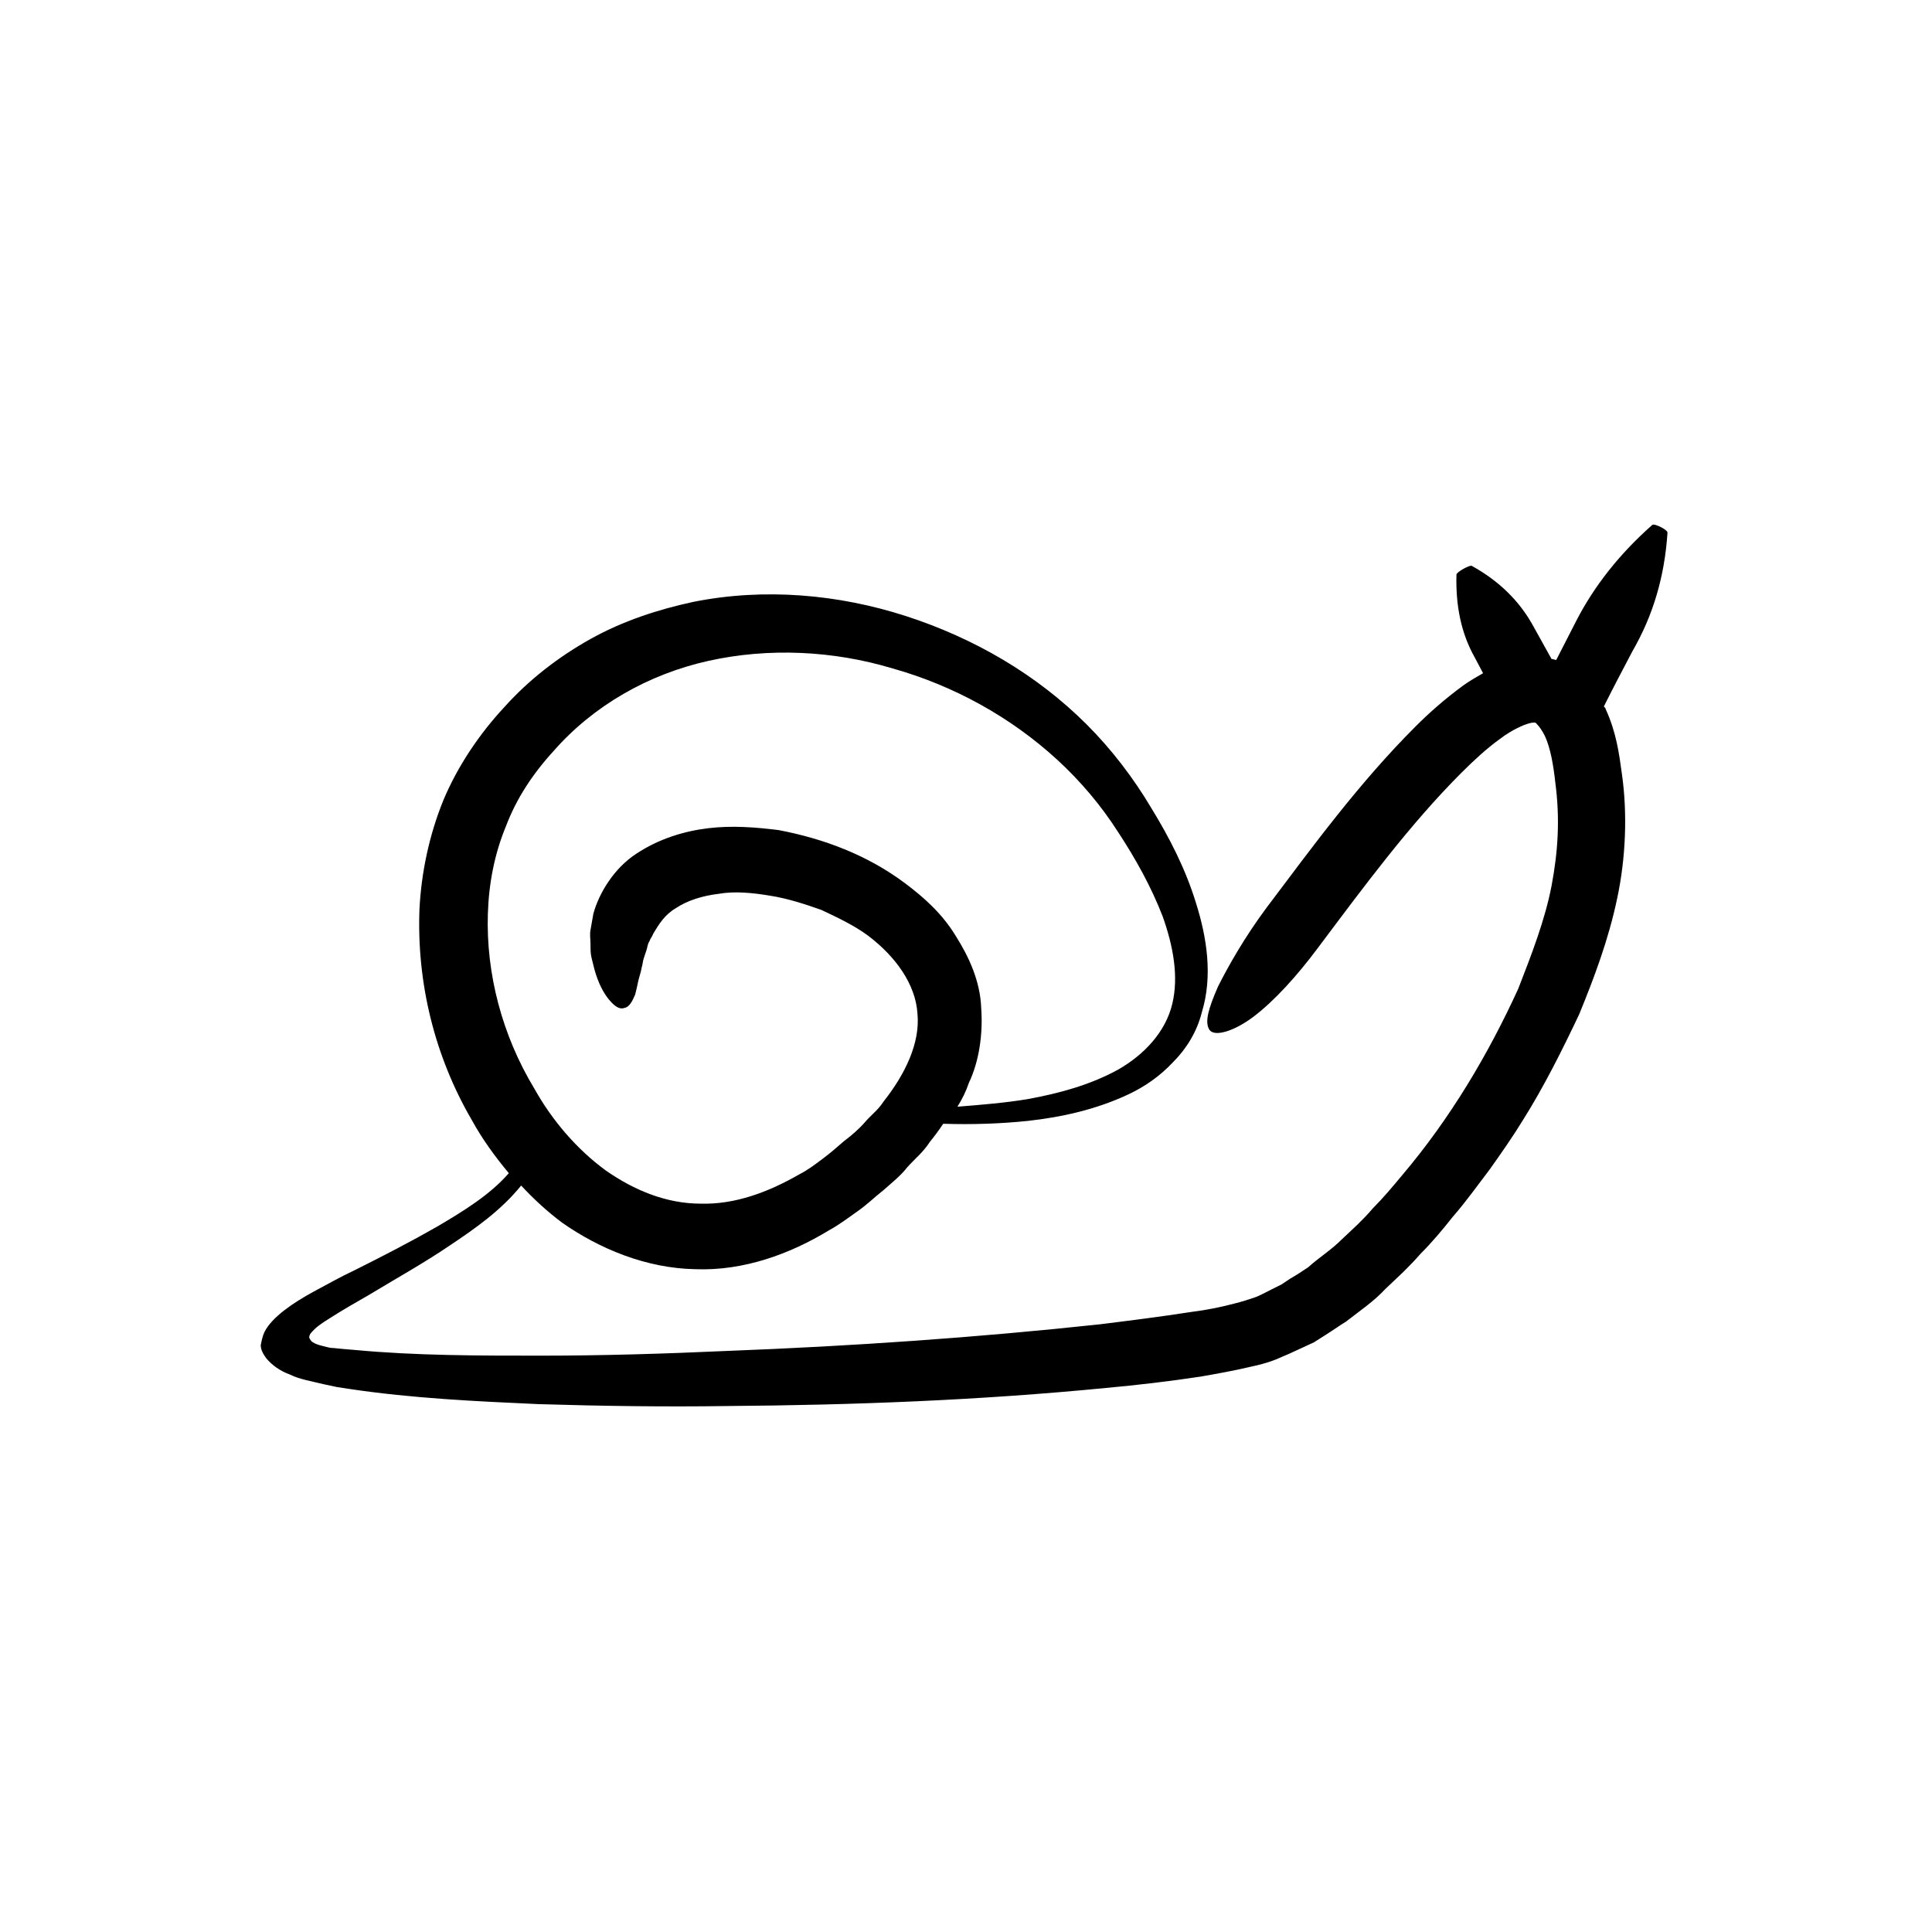<?xml version="1.0" encoding="UTF-8"?>
<!-- Uploaded to: SVG Repo, www.svgrepo.com, Generator: SVG Repo Mixer Tools -->
<svg fill="#000000" width="800px" height="800px" version="1.1" viewBox="144 144 512 512" xmlns="http://www.w3.org/2000/svg">
 <path d="m585.9 285.13c0-0.754-3.527-2.519-4.031-2.016-8.566 7.559-15.367 16.121-20.152 25.441-1.762 3.527-3.527 6.801-5.289 10.328-0.504 0-0.754-0.25-1.258-0.25l-5.039-9.07c-3.527-6.297-8.816-11.586-16.121-15.617-0.504-0.25-3.777 1.512-4.031 2.266-0.25 8.312 1.258 15.617 4.785 21.914l2.266 4.281c-1.762 1.008-3.527 2.016-5.289 3.273-4.785 3.527-8.816 7.055-12.594 10.832-15.113 15.113-27.207 31.738-39.551 48.113-5.793 7.809-10.078 15.367-12.848 20.906-2.519 5.793-3.527 9.32-2.266 11.336 1.258 2.016 6.551 0.504 11.84-3.527 5.289-4.031 11.336-10.578 17.129-18.391 12.09-16.121 24.184-32.496 37.785-46.098 3.273-3.273 6.801-6.551 10.328-9.07 3.273-2.519 7.305-4.281 8.816-4.281 0.754 0 0.504 0 1.008 0.504s1.258 1.512 2.016 3.023c1.512 3.273 2.266 7.809 2.769 12.344 1.258 9.574 0.754 18.137-1.008 27.457-1.762 9.07-5.289 18.137-8.816 27.207-8.062 17.633-18.137 34.512-30.73 49.375-2.519 3.023-5.039 6.047-7.809 8.816-1.258 1.512-2.769 3.023-4.031 4.281l-4.281 4.031c-2.769 2.769-6.047 4.785-8.816 7.305-1.512 1.008-3.023 2.016-4.785 3.023l-2.266 1.512-2.519 1.258c-1.512 0.754-3.273 1.762-4.785 2.266s-3.023 1.008-5.039 1.512c-3.777 1.008-7.559 1.762-11.586 2.266-8.062 1.258-16.121 2.266-24.184 3.273-32.746 3.527-65.746 5.793-98.746 7.055-16.625 0.754-33 1.258-49.625 1.258-16.375 0-33 0-49.121-1.512l-3.023-0.25-2.519-0.25c-1.008 0-1.762-0.25-2.769-0.504-1.008-0.25-2.016-0.504-2.769-1.008-0.504-0.25-0.754-0.754-1.008-1.258 0-0.504 0.25-1.008 0.504-1.258 1.258-1.512 2.769-2.519 4.785-3.777 3.527-2.266 7.055-4.281 10.578-6.297 7.055-4.281 14.359-8.312 21.41-13.098 6.801-4.535 13.602-9.32 18.895-15.871 3.273 3.527 6.801 6.801 10.832 9.824 10.078 7.055 22.418 12.09 35.266 12.344 12.848 0.504 25.191-4.031 35.52-10.328 2.769-1.512 5.039-3.273 7.559-5.039 2.519-1.762 4.535-3.777 6.801-5.543 2.266-2.016 4.535-3.777 6.297-6.047 2.016-2.266 4.281-4.031 6.047-6.801 1.258-1.512 2.519-3.273 3.527-4.785 7.559 0.25 15.113 0 22.418-0.754 9.07-1.008 18.137-3.023 26.703-7.055 4.281-2.016 8.312-4.785 11.84-8.566 3.527-3.527 6.297-8.062 7.559-13.098 3.023-9.824 1.258-20.152-1.512-28.969-2.769-9.07-7.055-17.383-11.84-25.191-4.785-8.062-10.578-15.617-17.129-22.168-13.352-13.352-29.977-22.922-47.863-28.719-17.887-5.793-37.535-7.559-56.426-3.777-9.32 2.016-18.641 5.039-27.207 9.824-8.566 4.785-16.375 10.832-22.922 18.137-6.551 7.055-12.344 15.617-16.121 24.688-3.777 9.32-5.793 19.145-6.297 28.719-0.754 19.648 4.031 39.047 13.855 55.922 2.769 5.039 6.047 9.574 9.824 14.105-5.039 5.793-12.09 10.078-18.895 14.105-7.055 4.031-14.359 7.809-21.914 11.586-3.777 1.762-7.305 3.777-11.082 5.793-5.039 2.769-10.832 6.551-12.848 10.578-0.504 1.008-0.754 2.266-1.008 3.527 0 1.258 0.754 2.519 1.512 3.527 1.512 1.762 3.527 3.273 6.297 4.281 2.519 1.258 5.793 1.762 8.816 2.519l3.527 0.754 3.273 0.504c16.879 2.519 33.504 3.273 50.129 4.031 16.625 0.504 33.504 0.754 50.129 0.504 33.504-0.25 66.754-1.512 100.26-4.785 8.312-0.754 16.879-1.762 25.191-3.023 4.281-0.754 8.566-1.512 12.848-2.519 2.266-0.504 4.535-1.008 7.055-2.016 1.258-0.504 2.266-1.008 3.527-1.512l6.547-3.023 2.769-1.762c2.016-1.258 3.777-2.519 5.793-3.777 3.527-2.769 7.305-5.289 10.328-8.566l4.785-4.535c1.512-1.512 3.023-3.023 4.535-4.785 3.023-3.023 5.793-6.297 8.566-9.824 3.527-4.031 6.551-8.312 9.824-12.594 3.023-4.281 6.047-8.566 8.816-13.098 5.543-8.816 10.328-18.391 14.863-27.961 4.031-9.824 7.809-19.902 10.078-30.73 2.266-10.578 2.769-22.418 1.258-33-0.754-5.543-1.512-11.082-4.281-17.129 0-0.25-0.25-0.504-0.504-0.754 2.519-5.039 5.039-9.824 7.559-14.609 5.531-9.566 8.555-19.895 9.309-31.484zm-312.61 101.02c0.25-8.062 1.762-15.871 4.785-23.176 2.769-7.305 7.055-13.855 12.594-19.902 10.578-12.09 25.191-20.402 41.059-23.93 15.871-3.527 33-2.769 48.871 2.016 16.121 4.535 31.234 12.848 43.578 24.184 6.297 5.793 11.586 12.09 16.121 19.145 4.785 7.305 8.816 14.609 11.84 22.418 2.769 7.809 4.281 15.871 2.519 23.176-1.762 7.305-7.305 13.352-14.359 17.383-7.305 4.031-15.617 6.297-23.93 7.809-6.047 1.008-12.344 1.512-18.641 2.016 1.258-2.016 2.266-4.031 3.023-6.297 2.769-5.793 3.777-13.098 3.273-19.902-0.25-7.055-3.273-13.602-6.801-19.145-3.527-5.793-8.312-10.078-13.352-13.855-10.078-7.559-21.664-11.84-33.504-14.105-6.047-0.754-12.344-1.258-18.641-0.504-6.297 0.754-13.098 2.769-19.145 6.801-5.793 3.777-9.824 10.328-11.336 15.871-0.25 1.512-0.504 2.769-0.754 4.281-0.25 1.258 0 2.519 0 3.777s0 2.519 0.25 3.527c0.25 1.008 0.504 2.016 0.754 3.023 1.008 3.777 2.519 6.551 4.031 8.312 1.512 1.762 2.769 2.519 4.031 2.016 1.258-0.25 2.016-1.762 2.769-3.527 0.25-1.008 0.504-2.016 0.754-3.273s0.754-2.519 1.008-4.031c0.25-0.754 0.25-1.512 0.504-2.266 0.25-0.754 0.504-1.512 0.754-2.266s0.25-1.512 0.754-2.266c0.25-0.754 0.754-1.258 1.008-2.016 1.512-2.519 3.023-5.039 6.047-6.801 3.023-2.016 7.055-3.273 11.336-3.777 4.281-0.754 9.07-0.25 13.602 0.504 4.785 0.754 9.32 2.266 13.602 3.777 4.281 2.016 8.566 4.031 12.344 6.801 7.305 5.543 12.594 12.848 13.098 20.656 0.754 7.809-3.273 16.121-9.07 23.426-1.258 2.016-3.273 3.527-4.785 5.289s-3.527 3.527-5.543 5.039c-2.016 1.762-3.777 3.273-5.793 4.785-2.016 1.512-4.031 3.023-6.047 4.031-8.312 4.785-17.129 8.062-26.199 7.809-9.07 0-17.633-3.527-25.191-8.816-7.559-5.543-14.105-13.098-18.895-21.664-8.543-14.109-12.828-30.48-12.324-46.352z"/>
</svg>